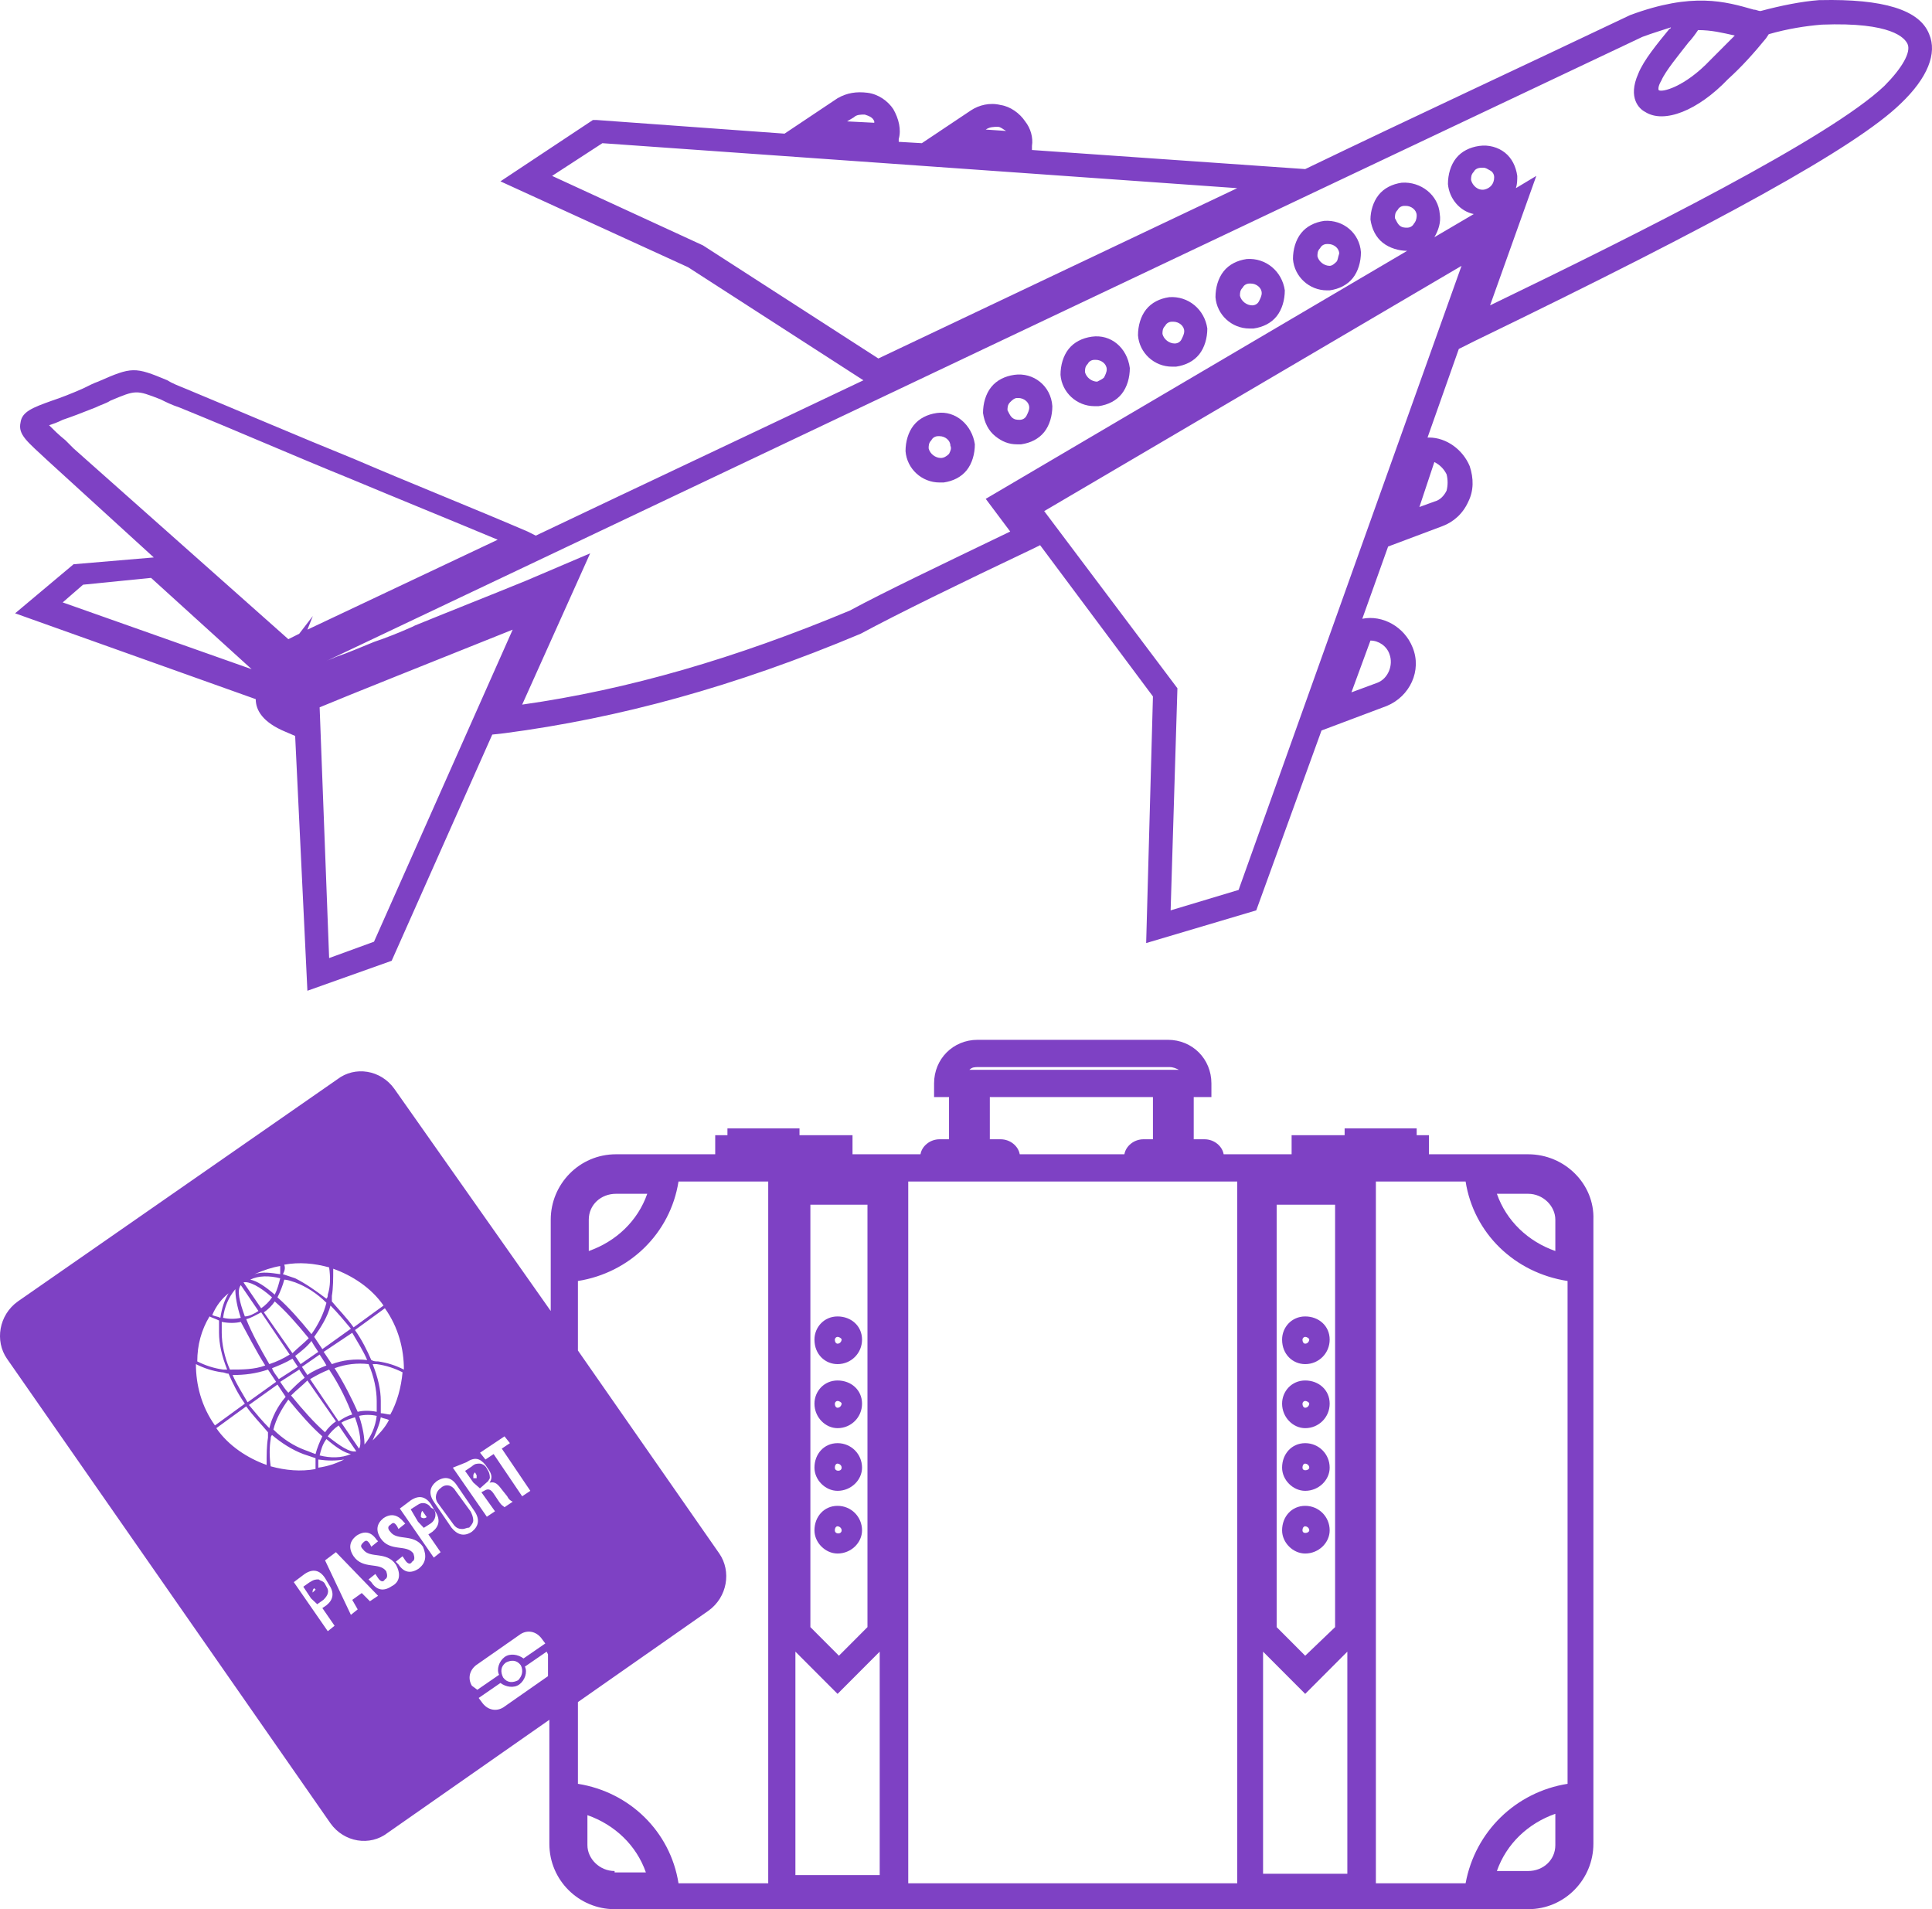 <?xml version="1.0" encoding="UTF-8"?>
<svg xmlns="http://www.w3.org/2000/svg" xmlns:xlink="http://www.w3.org/1999/xlink" width="84px" height="83px" viewBox="0 0 84 83" version="1.1">
  <title>Webpage Icons-Lifestyle</title>
  <g id="Page-1" stroke="none" stroke-width="1" fill="none" fill-rule="evenodd">
    <g id="Home-Page---CC" transform="translate(-569, -4998)" fill="#7E41C4" fill-rule="nonzero">
      <g id="Verticals" transform="translate(137, 4838)">
        <g transform="translate(31, 159)" id="Lifestyle">
          <g transform="translate(398, 1)">
            <g id="Webpage-Icons-Lifestyle" transform="translate(3, 0)">
              <path d="M57.575,9.602 C57.162,9.661 56.807,9.839 56.571,10.135 C56.334,10.431 56.216,10.846 56.216,11.261 C56.275,12.031 56.925,12.623 57.694,12.623 C57.753,12.623 57.812,12.623 57.812,12.623 C58.226,12.564 58.58,12.386 58.817,12.09 C59.053,11.794 59.171,11.379 59.171,10.964 C59.112,10.135 58.403,9.543 57.575,9.602 Z M58.107,11.379 C58.048,11.438 57.93,11.557 57.812,11.557 L57.812,11.557 C57.575,11.557 57.339,11.379 57.28,11.142 C57.28,11.024 57.28,10.905 57.398,10.787 C57.457,10.668 57.575,10.609 57.694,10.609 C57.694,10.609 57.753,10.609 57.753,10.609 C57.989,10.609 58.226,10.787 58.226,11.024 C58.166,11.201 58.166,11.32 58.107,11.379 Z" id="Shape"></path>
              <path d="M50.837,12.919 C50.424,12.978 50.069,13.156 49.833,13.452 C49.596,13.749 49.478,14.163 49.478,14.578 C49.537,15.348 50.187,15.94 50.956,15.94 C51.015,15.94 51.074,15.94 51.133,15.94 C51.547,15.881 51.901,15.703 52.138,15.407 C52.374,15.111 52.492,14.696 52.492,14.282 C52.374,13.452 51.665,12.86 50.837,12.919 Z M51.369,14.756 C51.31,14.874 51.192,14.933 51.074,14.933 C50.837,14.933 50.601,14.756 50.542,14.519 C50.542,14.4 50.542,14.282 50.66,14.163 C50.719,14.045 50.837,13.986 50.956,13.986 C50.956,13.986 51.015,13.986 51.015,13.986 C51.251,13.986 51.488,14.163 51.488,14.4 C51.488,14.519 51.428,14.637 51.369,14.756 Z" id="Shape"></path>
              <path d="M83.877,1.486 C83.464,0.42 81.868,-0.054 79.149,0.005 L79.09,0.005 C78.321,0.064 77.435,0.242 76.548,0.479 C76.43,0.479 76.371,0.42 76.253,0.42 C75.011,0.064 73.593,-0.351 70.874,0.657 C66.146,2.908 61.417,5.1 56.748,7.351 L44.868,6.521 L44.868,6.344 C44.927,5.988 44.809,5.573 44.572,5.277 C44.336,4.922 43.922,4.626 43.508,4.566 C43.036,4.448 42.563,4.566 42.208,4.803 L40.08,6.225 L39.075,6.166 L39.075,6.047 C39.194,5.633 39.075,5.159 38.839,4.744 C38.603,4.389 38.189,4.092 37.716,4.033 C37.243,3.974 36.829,4.033 36.416,4.27 L34.111,5.81 L25.954,5.218 L25.777,5.218 L21.758,7.884 L29.914,11.616 L37.539,16.533 C32.81,18.784 28.023,21.035 23.294,23.286 L22.94,23.108 C20.457,22.042 17.916,21.035 15.433,19.969 C12.951,18.962 10.469,17.895 8.045,16.888 C7.75,16.77 7.454,16.651 7.277,16.533 C5.858,15.94 5.74,15.94 4.262,16.592 C4.085,16.651 3.849,16.77 3.612,16.888 C3.08,17.125 2.608,17.303 2.253,17.421 C1.425,17.718 0.953,17.895 0.893,18.369 C0.775,18.902 1.189,19.199 2.076,20.028 L6.686,24.234 L3.199,24.53 L0.657,26.663 L11.119,30.395 C11.119,30.869 11.414,31.402 12.419,31.817 L12.833,31.994 L13.365,43.072 L17.029,41.769 L21.403,31.935 L21.935,31.876 C26.9,31.224 31.924,29.862 37.421,27.551 C39.075,26.663 41.617,25.419 44.986,23.819 L45.222,23.701 L50.128,30.277 L49.833,40.999 L54.62,39.577 L57.457,31.758 L60.294,30.691 C61.299,30.277 61.831,29.151 61.417,28.144 C61.063,27.255 60.117,26.722 59.23,26.9 L60.353,23.76 L62.718,22.872 C63.19,22.694 63.604,22.338 63.841,21.805 C64.077,21.331 64.077,20.798 63.9,20.265 L63.9,20.265 C63.604,19.554 62.895,19.021 62.127,19.021 L62.067,19.021 L63.427,15.17 L64.136,14.815 C74.775,9.661 80.686,6.403 82.636,4.507 C83.818,3.382 84.232,2.315 83.877,1.486 Z M42.858,5.633 C43.036,5.514 43.213,5.514 43.39,5.514 C43.508,5.514 43.627,5.633 43.745,5.692 L42.858,5.633 L42.858,5.633 Z M37.125,5.1 C37.243,4.981 37.421,4.981 37.598,4.981 C37.775,5.04 37.952,5.1 38.012,5.277 L38.012,5.277 C38.012,5.277 38.012,5.337 38.012,5.337 L36.829,5.277 L37.125,5.1 Z M24.004,7.647 L26.191,6.225 L53.793,8.18 L38.189,15.585 L30.564,10.668 L24.004,7.647 Z M59.585,27.848 C59.94,27.848 60.294,28.085 60.412,28.44 C60.59,28.914 60.353,29.506 59.881,29.684 L58.758,30.099 L59.585,27.848 Z M62.363,20.087 C62.599,20.206 62.777,20.383 62.895,20.62 C62.954,20.857 62.954,21.094 62.895,21.331 C62.777,21.568 62.599,21.746 62.363,21.805 L61.713,22.042 L62.363,20.087 Z M73.829,1.308 C74.42,1.308 74.893,1.427 75.425,1.545 C75.071,1.901 74.716,2.256 74.361,2.611 L74.361,2.611 C73.238,3.796 72.234,4.033 72.115,3.915 C72.115,3.915 72.056,3.796 72.234,3.5 C72.411,3.085 73.002,2.375 73.416,1.841 C73.534,1.723 73.711,1.486 73.829,1.308 Z M2.844,19.139 C2.548,18.902 2.312,18.665 2.135,18.488 C2.312,18.429 2.489,18.369 2.726,18.251 C3.08,18.132 3.553,17.955 4.144,17.718 C4.381,17.599 4.617,17.54 4.794,17.421 C5.917,16.948 5.917,16.948 6.981,17.362 C7.218,17.481 7.454,17.599 7.809,17.718 C10.291,18.725 12.715,19.791 15.197,20.798 C17.325,21.687 19.512,22.575 21.639,23.464 L13.365,27.374 L13.601,26.781 L13.01,27.551 L12.537,27.788 L3.199,19.495 L2.844,19.139 Z M2.726,26.189 L3.612,25.419 L6.568,25.123 L10.941,29.092 L2.726,26.189 Z M16.261,40.94 L14.31,41.651 L13.897,30.75 C15.02,30.277 19.039,28.677 22.29,27.374 L16.261,40.94 Z M61.476,9.72 C61.417,9.839 61.299,9.898 61.181,9.898 C61.063,9.898 60.944,9.898 60.826,9.78 C60.767,9.72 60.708,9.602 60.649,9.483 C60.649,9.365 60.649,9.246 60.767,9.128 C60.826,9.009 60.944,8.95 61.063,8.95 C61.063,8.95 61.122,8.95 61.122,8.95 C61.358,8.95 61.595,9.128 61.595,9.365 C61.595,9.543 61.535,9.661 61.476,9.72 Z M63.959,7.825 C63.959,7.706 63.959,7.588 64.077,7.469 C64.136,7.351 64.254,7.291 64.432,7.291 C64.432,7.291 64.491,7.291 64.491,7.291 C64.609,7.291 64.668,7.351 64.786,7.41 C64.904,7.469 64.964,7.588 64.964,7.706 C64.964,8.002 64.786,8.18 64.55,8.239 C64.254,8.299 64.018,8.062 63.959,7.825 Z M53.852,38.689 L50.897,39.577 L51.192,29.921 L45.4,22.22 L63.545,11.557 L53.852,38.689 Z M81.927,3.737 C79.563,5.988 71.288,10.135 64.786,13.275 L66.796,7.647 L65.909,8.18 C65.968,8.002 65.968,7.825 65.968,7.647 C65.909,7.232 65.732,6.877 65.436,6.64 C65.141,6.403 64.727,6.284 64.313,6.344 C63.9,6.403 63.545,6.581 63.309,6.877 C63.072,7.173 62.954,7.588 62.954,8.002 C63.013,8.654 63.486,9.187 64.077,9.306 L62.363,10.313 C62.54,10.016 62.658,9.661 62.599,9.306 C62.54,8.476 61.772,7.884 60.944,7.943 C60.531,8.002 60.176,8.18 59.94,8.476 C59.703,8.772 59.585,9.187 59.585,9.543 C59.644,9.957 59.821,10.313 60.117,10.55 C60.412,10.787 60.826,10.905 61.181,10.905 L42.858,21.687 L43.922,23.108 C40.849,24.589 38.484,25.715 36.948,26.544 C31.983,28.618 27.314,29.98 22.703,30.632 L25.659,24.056 L22.881,25.241 C21.285,25.893 19.63,26.544 18.034,27.196 L17.916,27.255 C17.384,27.492 16.793,27.729 16.261,27.907 C15.67,28.144 15.138,28.381 14.606,28.559 C14.488,28.618 14.31,28.677 14.192,28.736 C33.283,19.673 52.374,10.609 71.406,1.604 C71.879,1.427 72.293,1.308 72.647,1.19 C72.647,1.19 72.647,1.249 72.588,1.249 C72.056,1.901 71.465,2.611 71.229,3.204 C70.756,4.27 71.288,4.744 71.524,4.863 C72.352,5.396 73.829,4.803 75.13,3.441 C75.721,2.908 76.253,2.315 76.785,1.664 L76.903,1.486 C77.73,1.249 78.499,1.13 79.208,1.071 C82.281,0.953 82.813,1.664 82.932,1.901 C83.109,2.256 82.695,2.967 81.927,3.737 Z" id="Shape"></path>
              <path d="M54.206,11.261 C53.793,11.32 53.438,11.497 53.202,11.794 C52.965,12.09 52.847,12.505 52.847,12.919 C52.906,13.689 53.556,14.282 54.325,14.282 C54.384,14.282 54.443,14.282 54.502,14.282 L54.502,14.282 C54.916,14.222 55.27,14.045 55.507,13.749 C55.743,13.452 55.861,13.038 55.861,12.623 C55.743,11.794 55.034,11.201 54.206,11.261 Z M54.738,13.097 C54.679,13.215 54.561,13.275 54.443,13.275 C54.206,13.275 53.97,13.097 53.911,12.86 C53.911,12.742 53.911,12.623 54.029,12.505 C54.088,12.386 54.206,12.327 54.325,12.327 C54.325,12.327 54.384,12.327 54.384,12.327 C54.62,12.327 54.857,12.505 54.857,12.742 C54.857,12.86 54.797,12.978 54.738,13.097 Z" id="Shape"></path>
              <path d="M47.468,14.637 C47.055,14.696 46.7,14.874 46.464,15.17 C46.227,15.467 46.109,15.881 46.109,16.296 C46.168,17.066 46.818,17.658 47.587,17.658 C47.646,17.658 47.705,17.658 47.764,17.658 C48.178,17.599 48.532,17.421 48.769,17.125 C49.005,16.829 49.123,16.414 49.123,16 C49.005,15.111 48.296,14.519 47.468,14.637 Z M48,16.414 C47.941,16.474 47.823,16.533 47.705,16.592 L47.705,16.592 C47.468,16.592 47.232,16.414 47.173,16.177 C47.173,16.059 47.173,15.94 47.291,15.822 C47.35,15.703 47.468,15.644 47.587,15.644 C47.587,15.644 47.646,15.644 47.646,15.644 C47.882,15.644 48.119,15.822 48.119,16.059 C48.119,16.177 48.059,16.296 48,16.414 Z" id="Shape"></path>
              <path d="M40.73,17.955 C40.317,18.014 39.962,18.192 39.726,18.488 C39.489,18.784 39.371,19.199 39.371,19.613 C39.43,20.383 40.08,20.976 40.849,20.976 C40.908,20.976 40.967,20.976 41.026,20.976 C41.44,20.917 41.794,20.739 42.031,20.443 C42.267,20.146 42.385,19.732 42.385,19.317 C42.267,18.488 41.558,17.836 40.73,17.955 Z M41.262,19.732 C41.144,19.85 41.026,19.91 40.908,19.91 C40.671,19.91 40.435,19.732 40.376,19.495 C40.376,19.376 40.376,19.258 40.494,19.139 C40.553,19.021 40.671,18.962 40.79,18.962 C40.79,18.962 40.849,18.962 40.849,18.962 C41.085,18.962 41.321,19.139 41.321,19.376 C41.381,19.495 41.321,19.613 41.262,19.732 Z" id="Shape"></path>
              <path d="M44.099,16.296 C43.686,16.355 43.331,16.533 43.095,16.829 C42.858,17.125 42.74,17.54 42.74,17.955 C42.799,18.369 42.976,18.725 43.272,18.962 C43.567,19.199 43.863,19.317 44.218,19.317 C44.277,19.317 44.336,19.317 44.395,19.317 L44.395,19.317 C44.809,19.258 45.163,19.08 45.4,18.784 C45.636,18.488 45.754,18.073 45.754,17.658 C45.695,16.77 44.927,16.177 44.099,16.296 Z M44.631,18.073 C44.572,18.192 44.454,18.251 44.336,18.251 C44.218,18.251 44.099,18.251 43.981,18.132 C43.922,18.073 43.863,17.955 43.804,17.836 C43.804,17.718 43.804,17.599 43.922,17.481 C43.981,17.421 44.099,17.303 44.218,17.303 C44.218,17.303 44.277,17.303 44.277,17.303 C44.513,17.303 44.75,17.481 44.75,17.718 C44.75,17.836 44.69,17.955 44.631,18.073 Z" id="Shape"></path>
              <path d="M66.441,50.181 L62.127,50.181 L62.127,49.352 L61.595,49.352 L61.595,49.056 L58.462,49.056 L58.462,49.352 L56.157,49.352 L56.157,50.181 L53.202,50.181 C53.143,49.826 52.788,49.529 52.374,49.529 L51.901,49.529 L51.901,47.693 L52.67,47.693 L52.67,47.101 C52.67,46.034 51.842,45.205 50.778,45.205 L42.504,45.205 C41.44,45.205 40.612,46.034 40.612,47.101 L40.612,47.693 L41.262,47.693 L41.262,49.529 L40.849,49.529 C40.435,49.529 40.08,49.826 40.021,50.181 L37.066,50.181 L37.066,49.352 L34.761,49.352 L34.761,49.056 L31.628,49.056 L31.628,49.352 L31.096,49.352 L31.096,50.181 L26.782,50.181 C25.186,50.181 23.945,51.484 23.945,53.025 L23.945,56.994 L17.147,47.338 C16.556,46.508 15.433,46.331 14.665,46.923 L0.775,56.579 C-0.052,57.171 -0.23,58.297 0.302,59.067 L14.369,79.268 C14.961,80.097 16.084,80.275 16.852,79.683 L23.885,74.766 L23.885,80.156 C23.885,81.756 25.186,83 26.722,83 L66.441,83 C68.037,83 69.278,81.697 69.278,80.156 L69.278,53.025 C69.337,51.484 68.037,50.181 66.441,50.181 Z M66.441,51.899 C67.091,51.899 67.623,52.432 67.623,53.025 L67.623,54.387 C66.441,53.972 65.496,53.084 65.082,51.899 L66.441,51.899 Z M58.048,52.373 L58.048,70.737 L56.748,71.981 L55.507,70.737 L55.507,52.373 L58.048,52.373 Z M42.563,46.39 L50.837,46.39 C51.015,46.39 51.133,46.449 51.251,46.508 L42.149,46.508 C42.267,46.39 42.385,46.39 42.563,46.39 Z M43.508,49.529 L43.036,49.529 L43.036,47.693 L50.128,47.693 L50.128,49.529 L49.714,49.529 C49.301,49.529 48.946,49.826 48.887,50.181 L44.336,50.181 C44.277,49.826 43.922,49.529 43.508,49.529 Z M37.716,52.373 L37.716,70.737 L36.475,71.981 L35.234,70.737 L35.234,52.373 L37.716,52.373 Z M25.599,53.025 C25.599,52.373 26.131,51.899 26.782,51.899 L28.141,51.899 C27.727,53.084 26.782,53.972 25.599,54.387 L25.599,53.025 Z M21.935,62.444 L22.171,62.74 L21.817,62.977 L23.058,64.813 L22.703,65.05 L21.462,63.214 L21.107,63.451 L20.871,63.155 L21.935,62.444 Z M20.28,63.569 C20.635,63.332 20.871,63.392 21.107,63.688 L21.226,63.866 C21.403,64.102 21.403,64.28 21.285,64.458 C21.521,64.399 21.639,64.517 21.817,64.754 L22.053,65.05 C22.112,65.169 22.171,65.228 22.29,65.287 L21.935,65.524 C21.876,65.465 21.817,65.465 21.699,65.287 L21.462,64.932 C21.344,64.754 21.226,64.695 21.048,64.813 L20.93,64.873 L21.521,65.702 L21.167,65.939 L19.689,63.806 L20.28,63.569 Z M17.561,59.541 C17.207,59.363 16.852,59.245 16.438,59.186 C16.32,59.186 16.261,59.186 16.143,59.126 C15.965,58.712 15.729,58.238 15.433,57.823 L16.734,56.875 C17.325,57.705 17.561,58.652 17.561,59.541 Z M15.611,61.555 C15.847,61.496 16.143,61.496 16.379,61.555 L16.379,61.555 C16.32,62.029 16.143,62.444 15.847,62.799 C15.847,62.503 15.788,62.088 15.611,61.555 Z M13.01,59.541 L13.246,59.896 C13.01,60.074 12.774,60.311 12.537,60.548 C12.419,60.43 12.301,60.252 12.183,60.074 L13.01,59.541 Z M12.123,59.956 C12.005,59.778 11.887,59.659 11.828,59.482 C12.123,59.363 12.419,59.245 12.715,59.067 L12.951,59.423 L12.123,59.956 Z M13.128,59.423 L13.897,58.889 C14.015,59.067 14.133,59.245 14.192,59.363 C13.897,59.482 13.601,59.6 13.365,59.778 L13.128,59.423 Z M13.365,60.015 L14.606,61.792 C14.429,61.911 14.251,62.088 14.133,62.266 C13.66,61.851 13.187,61.318 12.655,60.667 C12.892,60.43 13.128,60.252 13.365,60.015 Z M13.483,59.956 C13.778,59.778 14.015,59.659 14.31,59.541 C14.783,60.252 15.079,60.904 15.315,61.496 C15.079,61.555 14.901,61.674 14.724,61.792 L13.483,59.956 Z M14.547,59.482 C15.02,59.304 15.552,59.245 16.024,59.304 C16.261,59.837 16.379,60.43 16.379,60.904 C16.379,61.081 16.379,61.259 16.379,61.377 L16.379,61.377 C16.084,61.318 15.788,61.318 15.552,61.377 C15.315,60.844 14.961,60.133 14.547,59.482 Z M14.429,59.304 C14.31,59.126 14.192,58.949 14.074,58.771 L15.315,57.942 C15.552,58.356 15.788,58.712 15.965,59.126 C15.433,59.067 14.901,59.126 14.429,59.304 Z M14.015,58.652 C13.897,58.475 13.778,58.297 13.66,58.119 C13.956,57.705 14.251,57.231 14.369,56.757 C14.665,57.053 14.961,57.408 15.256,57.764 L14.015,58.652 Z M13.838,58.771 L13.069,59.304 L12.833,58.949 C13.069,58.771 13.365,58.534 13.542,58.297 C13.601,58.415 13.719,58.593 13.838,58.771 Z M12.715,58.83 L11.473,57.053 C11.651,56.934 11.828,56.757 11.946,56.579 C12.419,56.994 12.892,57.527 13.424,58.178 C13.187,58.415 12.951,58.593 12.715,58.83 Z M12.596,58.889 C12.301,59.067 12.064,59.186 11.71,59.304 C11.296,58.593 10.941,57.942 10.705,57.349 C10.941,57.29 11.119,57.171 11.355,57.053 L12.596,58.889 Z M11.532,59.363 C11.06,59.541 10.528,59.541 9.996,59.541 C9.759,59.008 9.641,58.415 9.641,57.942 C9.641,57.764 9.641,57.586 9.641,57.468 L9.641,57.468 C9.937,57.527 10.232,57.527 10.469,57.468 C10.764,58.001 11.119,58.712 11.532,59.363 Z M11.651,59.541 C11.769,59.719 11.887,59.896 12.005,60.074 L10.764,60.963 C10.528,60.548 10.291,60.193 10.114,59.778 C10.646,59.778 11.119,59.719 11.651,59.541 Z M12.064,60.193 C12.183,60.37 12.301,60.548 12.419,60.726 C12.064,61.14 11.828,61.614 11.71,62.088 C11.414,61.792 11.119,61.437 10.823,61.081 L12.064,60.193 Z M12.537,60.844 C13.069,61.496 13.542,62.029 14.015,62.444 C13.897,62.681 13.778,62.977 13.719,63.214 L13.719,63.214 C13.542,63.155 13.424,63.095 13.246,63.036 C12.774,62.858 12.301,62.562 11.887,62.148 C12.005,61.674 12.242,61.259 12.537,60.844 Z M13.838,63.451 C14.251,63.51 14.606,63.51 14.961,63.451 C14.606,63.629 14.251,63.747 13.838,63.806 C13.838,63.688 13.838,63.569 13.838,63.451 Z M13.897,63.273 L13.897,63.273 C13.956,63.036 14.015,62.799 14.192,62.562 C14.606,62.918 14.961,63.155 15.256,63.214 C14.842,63.392 14.369,63.392 13.897,63.273 Z M14.251,62.444 C14.369,62.266 14.547,62.088 14.724,61.97 L15.492,63.095 C15.197,63.155 14.783,62.858 14.251,62.444 Z M14.842,61.851 C15.02,61.733 15.256,61.674 15.433,61.614 C15.67,62.266 15.729,62.799 15.611,62.977 L14.842,61.851 Z M16.556,61.614 C16.675,61.674 16.793,61.674 16.911,61.733 C16.734,62.088 16.438,62.385 16.202,62.621 C16.32,62.325 16.497,61.97 16.556,61.614 Z M16.556,61.437 C16.556,61.259 16.556,61.081 16.556,60.904 C16.556,60.43 16.438,59.896 16.202,59.304 C16.261,59.304 16.32,59.304 16.379,59.304 C16.793,59.363 17.147,59.482 17.502,59.659 C17.443,60.311 17.266,60.963 16.97,61.496 C16.852,61.496 16.675,61.437 16.556,61.437 Z M14.429,56.342 C14.488,55.987 14.488,55.572 14.488,55.157 C15.315,55.453 16.143,55.987 16.675,56.757 L15.374,57.705 C15.079,57.29 14.724,56.934 14.429,56.579 C14.429,56.52 14.429,56.401 14.429,56.342 Z M12.36,54.98 C13.01,54.861 13.66,54.92 14.31,55.098 C14.369,55.513 14.369,55.927 14.251,56.283 C14.251,56.342 14.251,56.401 14.192,56.461 C13.719,56.105 13.306,55.809 12.833,55.572 C12.655,55.513 12.478,55.453 12.301,55.394 C12.36,55.276 12.419,55.157 12.36,54.98 Z M12.833,55.75 C13.306,55.927 13.778,56.224 14.192,56.638 C14.074,57.112 13.838,57.586 13.542,58.001 C13.01,57.349 12.537,56.816 12.064,56.401 C12.183,56.164 12.301,55.868 12.36,55.631 L12.36,55.631 C12.478,55.631 12.655,55.69 12.833,55.75 Z M12.183,55.039 C12.183,55.157 12.183,55.276 12.183,55.394 C11.769,55.335 11.414,55.276 11.06,55.394 C11.473,55.216 11.828,55.098 12.183,55.039 Z M12.183,55.572 L12.183,55.572 C12.123,55.809 12.064,56.046 11.946,56.283 C11.532,55.927 11.178,55.69 10.882,55.631 C11.237,55.453 11.71,55.453 12.183,55.572 Z M11.828,56.401 C11.71,56.579 11.532,56.757 11.355,56.875 L10.587,55.75 C10.823,55.69 11.296,55.927 11.828,56.401 Z M10.469,55.868 L11.237,56.994 C11.06,57.112 10.823,57.231 10.646,57.231 C10.409,56.579 10.291,56.105 10.469,55.868 Z M10.469,57.29 C10.232,57.349 9.937,57.349 9.7,57.29 L9.7,57.29 C9.759,56.816 9.937,56.401 10.232,56.046 C10.232,56.342 10.291,56.757 10.469,57.29 Z M9.937,56.224 C9.759,56.52 9.641,56.875 9.582,57.29 C9.464,57.231 9.346,57.231 9.227,57.171 C9.405,56.757 9.641,56.461 9.937,56.224 Z M9.109,57.231 C9.227,57.29 9.405,57.349 9.523,57.408 C9.523,57.586 9.523,57.764 9.523,57.942 C9.523,58.415 9.641,58.949 9.877,59.541 C9.818,59.541 9.759,59.541 9.7,59.541 C9.286,59.482 8.932,59.363 8.577,59.186 C8.577,58.475 8.754,57.823 9.109,57.231 Z M8.518,59.304 C8.873,59.482 9.227,59.6 9.641,59.659 C9.759,59.659 9.818,59.719 9.937,59.719 C10.114,60.133 10.35,60.607 10.646,61.022 L9.346,61.97 C8.754,61.14 8.518,60.193 8.518,59.304 Z M11.651,62.503 C11.592,62.858 11.592,63.273 11.592,63.688 C10.764,63.392 9.937,62.858 9.405,62.088 L10.705,61.14 C11,61.555 11.355,61.911 11.651,62.266 C11.651,62.325 11.651,62.444 11.651,62.503 Z M11.769,62.562 C11.769,62.503 11.769,62.444 11.828,62.385 C12.242,62.74 12.715,63.036 13.187,63.214 C13.365,63.273 13.542,63.332 13.719,63.392 C13.719,63.569 13.719,63.688 13.719,63.866 C13.069,63.984 12.419,63.925 11.769,63.747 C11.71,63.332 11.71,62.918 11.769,62.562 Z M14.251,70.915 L12.774,68.782 L13.246,68.427 C13.601,68.19 13.897,68.249 14.133,68.605 L14.31,68.901 C14.547,69.256 14.488,69.553 14.192,69.79 L14.015,69.908 L14.547,70.678 L14.251,70.915 Z M16.084,69.612 L15.729,69.256 L15.315,69.553 L15.552,69.967 L15.256,70.204 L14.133,67.835 L14.606,67.479 L16.438,69.375 L16.084,69.612 Z M17.029,68.96 C16.675,69.197 16.379,69.138 16.143,68.782 L16.024,68.664 L16.32,68.427 L16.438,68.605 C16.556,68.782 16.675,68.782 16.734,68.664 C16.852,68.605 16.852,68.486 16.793,68.309 C16.497,67.894 15.788,68.249 15.374,67.657 C15.138,67.301 15.197,67.005 15.492,66.768 C15.847,66.531 16.143,66.591 16.379,66.946 L16.438,67.005 L16.143,67.242 L16.084,67.124 C15.965,66.946 15.906,66.946 15.788,67.064 C15.67,67.183 15.67,67.242 15.788,67.361 C16.084,67.775 16.793,67.42 17.207,68.012 C17.443,68.427 17.384,68.782 17.029,68.96 Z M18.211,68.19 C17.857,68.427 17.561,68.368 17.325,68.012 L17.207,67.894 L17.502,67.657 L17.62,67.835 C17.738,68.012 17.857,68.012 17.916,67.894 C18.034,67.835 18.034,67.716 17.975,67.538 C17.679,67.124 16.97,67.479 16.556,66.887 C16.32,66.531 16.379,66.235 16.675,65.998 C17.029,65.761 17.325,65.88 17.561,66.176 L17.62,66.235 L17.325,66.472 L17.266,66.354 C17.147,66.176 17.088,66.176 16.97,66.294 C16.852,66.354 16.852,66.472 16.97,66.591 C17.266,67.005 17.975,66.65 18.389,67.242 C18.566,67.657 18.507,67.953 18.211,68.19 Z M18.861,67.716 L17.384,65.583 L17.857,65.228 C18.211,64.991 18.507,65.05 18.743,65.406 L18.921,65.702 C19.157,66.057 19.098,66.354 18.802,66.591 L18.625,66.709 L19.157,67.479 L18.861,67.716 Z M19.63,66.413 L18.861,65.287 C18.625,64.932 18.684,64.636 18.98,64.399 C19.334,64.162 19.63,64.221 19.866,64.576 L20.635,65.702 C20.871,66.057 20.812,66.354 20.516,66.591 C20.162,66.828 19.866,66.709 19.63,66.413 Z M20.516,73.285 C20.339,72.988 20.398,72.633 20.694,72.396 L22.644,71.034 C22.94,70.856 23.294,70.915 23.531,71.211 L23.708,71.448 L22.762,72.1 C22.526,71.922 22.171,71.863 21.935,72.041 C21.699,72.218 21.58,72.574 21.699,72.811 L20.753,73.462 L20.516,73.285 Z M22.526,73.048 C22.29,73.166 22.053,73.166 21.876,72.929 C21.758,72.692 21.758,72.455 21.994,72.278 C22.23,72.159 22.467,72.159 22.644,72.396 C22.762,72.633 22.703,72.87 22.526,73.048 Z M23.826,72.87 L21.876,74.232 C21.58,74.41 21.226,74.351 20.989,74.055 L20.812,73.818 L21.758,73.166 C21.994,73.344 22.349,73.403 22.585,73.225 C22.822,73.048 22.94,72.692 22.822,72.455 L23.767,71.804 L23.826,71.922 L23.826,72.87 C23.885,72.87 23.885,72.87 23.826,72.87 Z M26.722,81.341 C26.072,81.341 25.54,80.808 25.54,80.216 L25.54,78.912 C26.722,79.327 27.668,80.216 28.082,81.401 L26.722,81.401 L26.722,81.341 Z M33.401,81.874 L29.5,81.874 L29.5,81.874 C29.146,79.623 27.373,77.905 25.127,77.55 L25.127,73.996 L30.801,70.026 C31.628,69.434 31.806,68.309 31.274,67.538 L25.127,58.712 L25.127,55.69 L25.127,55.69 C27.373,55.335 29.146,53.617 29.5,51.366 L33.401,51.366 L33.401,81.874 Z M34.583,81.519 L34.583,71.804 L36.416,73.64 L38.248,71.804 L38.248,81.519 L34.583,81.519 Z M53.734,81.874 L39.489,81.874 L39.489,51.366 L53.793,51.366 L53.793,81.874 L53.734,81.874 Z M54.916,81.46 L54.916,71.804 L56.748,73.64 L58.58,71.804 L58.58,81.46 L54.916,81.46 Z M67.623,80.216 C67.623,80.867 67.091,81.341 66.441,81.341 L65.082,81.341 C65.496,80.156 66.441,79.268 67.623,78.853 L67.623,80.216 Z M68.155,77.55 C65.909,77.905 64.136,79.623 63.722,81.874 L59.821,81.874 L59.821,51.366 L63.722,51.366 L63.722,51.366 C64.077,53.617 65.85,55.335 68.155,55.69 L68.155,77.55 L68.155,77.55 Z" id="Shape"></path>
              <path d="M36.416,67.538 C37.007,67.538 37.48,67.064 37.48,66.531 C37.48,65.939 37.007,65.465 36.416,65.465 C35.825,65.465 35.411,65.939 35.411,66.531 C35.411,67.064 35.884,67.538 36.416,67.538 Z M36.416,66.354 C36.475,66.354 36.593,66.413 36.593,66.531 C36.593,66.709 36.298,66.709 36.298,66.531 C36.298,66.413 36.357,66.354 36.416,66.354 Z" id="Shape"></path>
              <path d="M36.416,64.813 C37.007,64.813 37.48,64.339 37.48,63.806 C37.48,63.214 37.007,62.74 36.416,62.74 C35.825,62.74 35.411,63.214 35.411,63.806 C35.411,64.339 35.884,64.813 36.416,64.813 Z M36.416,63.629 C36.475,63.629 36.593,63.688 36.593,63.806 C36.593,63.984 36.298,63.984 36.298,63.806 C36.298,63.688 36.357,63.629 36.416,63.629 Z" id="Shape"></path>
              <path d="M36.416,59.304 C37.007,59.304 37.48,58.83 37.48,58.238 C37.48,57.645 37.007,57.231 36.416,57.231 C35.825,57.231 35.411,57.705 35.411,58.238 C35.411,58.889 35.884,59.304 36.416,59.304 Z M36.416,58.119 C36.475,58.119 36.593,58.178 36.593,58.238 C36.593,58.297 36.534,58.415 36.416,58.415 C36.357,58.415 36.298,58.356 36.298,58.238 C36.298,58.178 36.357,58.119 36.416,58.119 Z" id="Shape"></path>
              <path d="M36.416,62.088 C37.007,62.088 37.48,61.614 37.48,61.022 C37.48,60.43 37.007,60.015 36.416,60.015 C35.825,60.015 35.411,60.489 35.411,61.022 C35.411,61.614 35.884,62.088 36.416,62.088 Z M36.416,60.904 C36.475,60.904 36.593,60.963 36.593,61.022 C36.593,61.081 36.534,61.2 36.416,61.2 C36.357,61.2 36.298,61.14 36.298,61.022 C36.298,60.963 36.357,60.904 36.416,60.904 Z" id="Shape"></path>
              <path d="M56.748,62.088 C57.339,62.088 57.812,61.614 57.812,61.022 C57.812,60.43 57.339,60.015 56.748,60.015 C56.157,60.015 55.743,60.489 55.743,61.022 C55.743,61.614 56.216,62.088 56.748,62.088 Z M56.748,60.904 C56.807,60.904 56.925,60.963 56.925,61.022 C56.925,61.081 56.866,61.2 56.748,61.2 C56.689,61.2 56.63,61.14 56.63,61.022 C56.63,60.963 56.689,60.904 56.748,60.904 Z" id="Shape"></path>
              <path d="M56.748,64.813 C57.339,64.813 57.812,64.339 57.812,63.806 C57.812,63.214 57.339,62.74 56.748,62.74 C56.157,62.74 55.743,63.214 55.743,63.806 C55.743,64.339 56.216,64.813 56.748,64.813 Z M56.748,63.629 C56.807,63.629 56.925,63.688 56.925,63.806 C56.925,63.925 56.63,63.984 56.63,63.806 C56.63,63.688 56.689,63.629 56.748,63.629 Z" id="Shape"></path>
              <path d="M56.748,59.304 C57.339,59.304 57.812,58.83 57.812,58.238 C57.812,57.645 57.339,57.231 56.748,57.231 C56.157,57.231 55.743,57.705 55.743,58.238 C55.743,58.889 56.216,59.304 56.748,59.304 Z M56.748,58.119 C56.807,58.119 56.925,58.178 56.925,58.238 C56.925,58.297 56.866,58.415 56.748,58.415 C56.689,58.415 56.63,58.356 56.63,58.238 C56.63,58.178 56.689,58.119 56.748,58.119 Z" id="Shape"></path>
              <path d="M56.748,67.538 C57.339,67.538 57.812,67.064 57.812,66.531 C57.812,65.939 57.339,65.465 56.748,65.465 C56.157,65.465 55.743,65.939 55.743,66.531 C55.743,67.064 56.216,67.538 56.748,67.538 Z M56.748,66.354 C56.807,66.354 56.925,66.413 56.925,66.531 C56.925,66.65 56.63,66.709 56.63,66.531 C56.63,66.413 56.689,66.354 56.748,66.354 Z" id="Shape"></path>
              <path d="M20.457,65.702 L19.807,64.813 C19.63,64.517 19.334,64.517 19.157,64.695 L19.157,64.695 C18.98,64.813 18.861,65.11 19.039,65.347 L19.689,66.235 C19.807,66.413 19.925,66.472 20.103,66.472 C20.221,66.472 20.28,66.413 20.398,66.413 C20.516,66.294 20.576,66.176 20.576,66.117 C20.576,65.939 20.516,65.82 20.457,65.702 Z" id="Path"></path>
              <path d="M14.194,68.981 L14.127,68.854 C14.06,68.727 13.926,68.727 13.859,68.664 C13.724,68.664 13.657,68.664 13.456,68.791 L13.187,68.981 L13.523,69.488 L13.792,69.742 L14.06,69.552 C14.262,69.361 14.329,69.171 14.194,68.981 Z M13.59,69.235 C13.59,69.171 13.59,69.108 13.657,69.044 L13.724,69.108 L13.59,69.235 Z" id="Shape"></path>
              <path d="M18.868,65.616 L18.741,65.548 C18.615,65.347 18.362,65.28 18.173,65.414 L17.857,65.616 L18.173,66.153 L18.425,66.422 L18.741,66.22 C18.931,66.086 18.994,65.817 18.868,65.616 Z M18.299,65.952 C18.299,65.884 18.299,65.75 18.362,65.683 L18.552,65.952 L18.552,65.952 L18.552,65.952 L18.552,65.952 C18.489,66.019 18.362,66.019 18.299,65.952 Z" id="Shape"></path>
              <path d="M21.298,64.263 C21.298,64.199 21.298,64.072 21.226,63.946 L21.154,63.819 C21.082,63.692 20.939,63.629 20.867,63.629 C20.723,63.629 20.652,63.629 20.508,63.755 L20.221,63.946 L20.58,64.453 L20.867,64.706 L21.226,64.389 L21.298,64.263 Z M20.58,64.263 C20.58,64.199 20.58,64.199 20.58,64.136 C20.58,64.072 20.652,64.009 20.652,64.009 L20.652,64.009 L20.652,64.009 L20.652,64.009 L20.723,64.136 L20.723,64.263 C20.652,64.263 20.58,64.263 20.58,64.263 Z" id="Shape"></path>
            </g>
          </g>
        </g>
      </g>
    </g>
  </g>
</svg>
